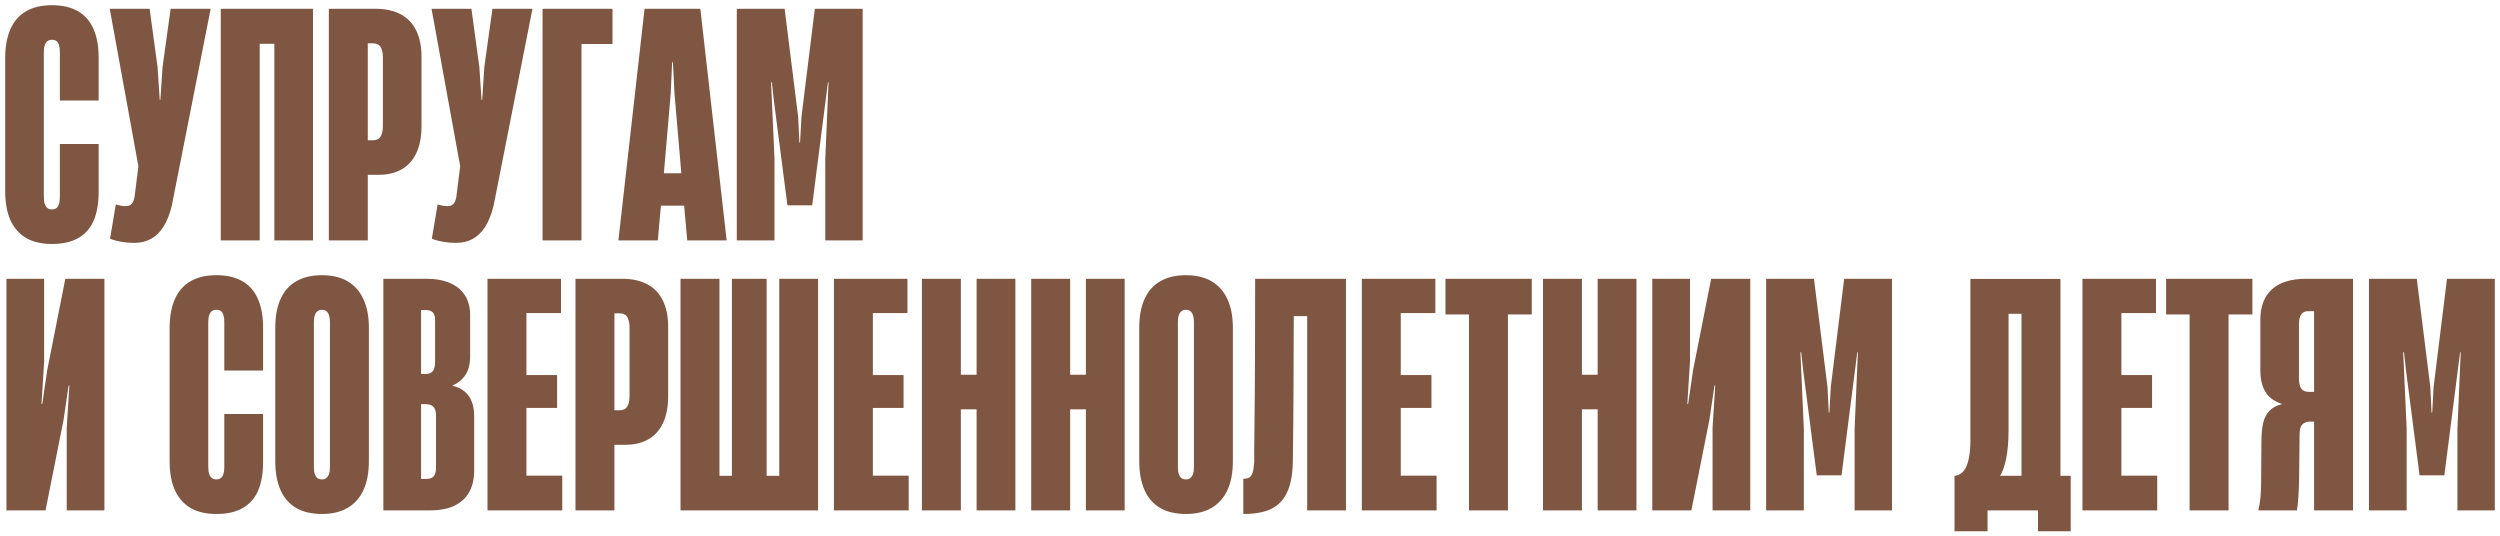 <?xml version="1.0" encoding="UTF-8"?> <svg xmlns="http://www.w3.org/2000/svg" viewBox="0 0 481.49 103.32"><path fill="#7E5641" stroke="none" fill-opacity="1" stroke-width="1" stroke-opacity="1" id="tSvg110a030bf6f" title="Path 6" d="M10 46.99C8.04 46.99 6.39 46.61 5.05 45.85C3.73 45.07 2.72 43.93 2.02 42.43C1.34 40.91 1 39.05 1 36.85C1 28.29 1 19.73 1 11.17C1 8.97 1.34 7.11 2.02 5.59C2.7 4.07 3.7 2.93 5.02 2.17C6.36 1.39 8.02 1 10 1C11.98 1 13.64 1.38 14.98 2.14C16.32 2.9 17.32 4.03 17.98 5.53C18.66 7.03 19 8.88 19 11.08C19 13.84 19 16.6 19 19.36C16.51 19.36 14.02 19.36 11.53 19.36C11.53 16.25 11.53 13.14 11.53 10.03C11.53 9.51 11.48 9.08 11.38 8.74C11.28 8.38 11.12 8.11 10.9 7.93C10.68 7.75 10.38 7.66 10 7.66C9.66 7.66 9.37 7.75 9.13 7.93C8.91 8.09 8.74 8.35 8.62 8.71C8.5 9.05 8.44 9.49 8.44 10.03C8.44 19.33 8.44 28.63 8.44 37.93C8.44 38.47 8.5 38.92 8.62 39.28C8.74 39.64 8.92 39.91 9.16 40.09C9.4 40.25 9.68 40.33 10 40.33C10.34 40.33 10.62 40.25 10.84 40.09C11.08 39.91 11.25 39.65 11.35 39.31C11.47 38.95 11.53 38.5 11.53 37.96C11.53 34.55 11.53 31.14 11.53 27.73C14.02 27.73 16.51 27.73 19 27.73C19 30.79 19 33.85 19 36.91C19 39.15 18.68 41.01 18.04 42.49C17.4 43.97 16.41 45.09 15.07 45.85C13.75 46.61 12.06 46.99 10 46.99ZM25.846 46.78C25.006 46.78 24.176 46.71 23.356 46.57C22.556 46.43 21.836 46.23 21.196 45.97C21.566 43.77 21.936 41.57 22.306 39.37C22.986 39.59 23.626 39.7 24.226 39.7C24.526 39.7 24.786 39.65 25.006 39.55C25.226 39.43 25.406 39.25 25.546 39.01C25.706 38.75 25.826 38.41 25.906 37.99C26.156 36 26.406 34.01 26.656 32.02C24.816 21.91 22.976 11.8 21.136 1.69C23.696 1.69 26.256 1.69 28.816 1.69C29.326 5.43 29.836 9.17 30.346 12.91C30.486 15.02 30.626 17.13 30.766 19.24C30.806 19.24 30.846 19.24 30.886 19.24C31.026 17.13 31.166 15.02 31.306 12.91C31.826 9.17 32.346 5.43 32.866 1.69C35.436 1.69 38.006 1.69 40.576 1.69C38.076 14.35 35.576 27.01 33.076 39.67C32.676 41.27 32.146 42.6 31.486 43.66C30.826 44.7 30.026 45.48 29.086 46C28.146 46.52 27.066 46.78 25.846 46.78ZM50.018 1.69C50.018 16.56 50.018 31.43 50.018 46.3C47.518 46.3 45.018 46.3 42.518 46.3C42.518 31.43 42.518 16.56 42.518 1.69C45.018 1.69 47.518 1.69 50.018 1.69ZM47.648 1.69C50.138 1.69 52.628 1.69 55.118 1.69C55.118 3.94 55.118 6.19 55.118 8.44C52.628 8.44 50.138 8.44 47.648 8.44C47.648 6.19 47.648 3.94 47.648 1.69ZM60.278 46.3C57.798 46.3 55.318 46.3 52.838 46.3C52.838 31.43 52.838 16.56 52.838 1.69C55.318 1.69 57.798 1.69 60.278 1.69C60.278 16.56 60.278 31.43 60.278 46.3ZM63.333 1.69C66.323 1.69 69.313 1.69 72.303 1.69C74.203 1.69 75.813 2.04 77.133 2.74C78.453 3.42 79.453 4.45 80.133 5.83C80.833 7.21 81.183 8.92 81.183 10.96C81.183 15.37 81.183 19.78 81.183 24.19C81.183 26.31 80.853 28.07 80.193 29.47C79.533 30.87 78.583 31.92 77.343 32.62C76.123 33.32 74.643 33.67 72.903 33.67C72.213 33.67 71.523 33.67 70.833 33.67C70.833 37.88 70.833 42.09 70.833 46.3C68.333 46.3 65.833 46.3 63.333 46.3C63.333 31.43 63.333 16.56 63.333 1.69ZM71.763 27.01C72.203 27.01 72.563 26.93 72.843 26.77C73.123 26.59 73.343 26.29 73.503 25.87C73.663 25.45 73.743 24.89 73.743 24.19C73.743 19.83 73.743 15.47 73.743 11.11C73.743 10.43 73.663 9.89 73.503 9.49C73.363 9.07 73.153 8.78 72.873 8.62C72.593 8.44 72.243 8.35 71.823 8.35C71.493 8.35 71.163 8.35 70.833 8.35C70.833 14.57 70.833 20.79 70.833 27.01C71.143 27.01 71.453 27.01 71.763 27.01ZM87.822 46.78C86.982 46.78 86.152 46.71 85.332 46.57C84.532 46.43 83.812 46.23 83.172 45.97C83.542 43.77 83.912 41.57 84.282 39.37C84.962 39.59 85.602 39.7 86.202 39.7C86.502 39.7 86.762 39.65 86.982 39.55C87.202 39.43 87.382 39.25 87.522 39.01C87.682 38.75 87.802 38.41 87.882 37.99C88.132 36 88.382 34.01 88.632 32.02C86.792 21.91 84.952 11.8 83.112 1.69C85.672 1.69 88.232 1.69 90.792 1.69C91.302 5.43 91.812 9.17 92.322 12.91C92.462 15.02 92.602 17.13 92.742 19.24C92.782 19.24 92.822 19.24 92.862 19.24C93.002 17.13 93.142 15.02 93.282 12.91C93.802 9.17 94.322 5.43 94.842 1.69C97.412 1.69 99.982 1.69 102.552 1.69C100.052 14.35 97.552 27.01 95.052 39.67C94.652 41.27 94.122 42.6 93.462 43.66C92.802 44.7 92.002 45.48 91.062 46C90.122 46.52 89.042 46.78 87.822 46.78ZM104.494 1.69C108.984 1.69 113.474 1.69 117.964 1.69C117.964 3.95 117.964 6.21 117.964 8.47C115.974 8.47 113.984 8.47 111.994 8.47C111.994 21.08 111.994 33.69 111.994 46.3C109.494 46.3 106.994 46.3 104.494 46.3C104.494 31.43 104.494 16.56 104.494 1.69ZM124.141 1.69C127.721 1.69 131.301 1.69 134.881 1.69C136.571 16.56 138.261 31.43 139.951 46.3C137.421 46.3 134.891 46.3 132.361 46.3C132.161 44.07 131.961 41.84 131.761 39.61C130.271 39.61 128.781 39.61 127.291 39.61C127.091 41.84 126.891 44.07 126.691 46.3C124.161 46.3 121.631 46.3 119.101 46.3C120.781 31.43 122.461 16.56 124.141 1.69ZM131.221 33.37C130.781 28.23 130.341 23.09 129.901 17.95C129.801 15.96 129.701 13.97 129.601 11.98C129.551 11.98 129.501 11.98 129.451 11.98C129.361 13.97 129.271 15.96 129.181 17.95C128.741 23.09 128.301 28.23 127.861 33.37C128.981 33.37 130.101 33.37 131.221 33.37ZM141.905 1.69C144.975 1.69 148.045 1.69 151.115 1.69C151.985 8.64 152.855 15.59 153.725 22.54C153.805 24.18 153.885 25.82 153.965 27.46C154.005 27.46 154.045 27.46 154.085 27.46C154.175 25.82 154.265 24.18 154.355 22.54C155.215 15.59 156.075 8.64 156.935 1.69C160.005 1.69 163.075 1.69 166.145 1.69C166.145 16.56 166.145 31.43 166.145 46.3C163.745 46.3 161.345 46.3 158.945 46.3C158.945 41.06 158.945 35.82 158.945 30.58C159.155 25.67 159.365 20.76 159.575 15.85C159.535 15.85 159.495 15.85 159.455 15.85C159.305 17.03 159.155 18.21 159.005 19.39C158.145 26.11 157.285 32.83 156.425 39.55C154.835 39.55 153.245 39.55 151.655 39.55C150.785 32.83 149.915 26.11 149.045 19.39C148.915 18.21 148.785 17.03 148.655 15.85C148.605 15.85 148.555 15.85 148.505 15.85C148.725 20.76 148.945 25.67 149.165 30.58C149.165 35.82 149.165 41.06 149.165 46.3C146.745 46.3 144.325 46.3 141.905 46.3C141.905 31.43 141.905 16.56 141.905 1.69ZM20.11 53.69C20.11 68.56 20.11 83.43 20.11 98.3C17.69 98.3 15.27 98.3 12.85 98.3C12.85 93 12.85 87.7 12.85 82.4C13.02 79.69 13.19 76.98 13.36 74.27C13.31 74.27 13.26 74.27 13.21 74.27C12.89 76.45 12.57 78.63 12.25 80.81C11.09 86.64 9.93 92.47 8.77 98.3C6.26 98.3 3.75 98.3 1.24 98.3C1.24 83.43 1.24 68.56 1.24 53.69C3.66 53.69 6.08 53.69 8.5 53.69C8.5 59.02 8.5 64.35 8.5 69.68C8.33 72.39 8.16 75.1 7.99 77.81C8.04 77.81 8.09 77.81 8.14 77.81C8.46 75.63 8.78 73.45 9.1 71.27C10.26 65.41 11.42 59.55 12.58 53.69C15.09 53.69 17.6 53.69 20.11 53.69ZM41.669 98.99C39.709 98.99 38.059 98.61 36.719 97.85C35.399 97.07 34.389 95.93 33.689 94.43C33.009 92.91 32.669 91.05 32.669 88.85C32.669 80.29 32.669 71.73 32.669 63.17C32.669 60.97 33.009 59.11 33.689 57.59C34.369 56.07 35.369 54.93 36.689 54.17C38.029 53.39 39.689 53 41.669 53C43.649 53 45.309 53.38 46.649 54.14C47.989 54.9 48.989 56.03 49.649 57.53C50.329 59.03 50.669 60.88 50.669 63.08C50.669 65.84 50.669 68.6 50.669 71.36C48.179 71.36 45.689 71.36 43.199 71.36C43.199 68.25 43.199 65.14 43.199 62.03C43.199 61.51 43.149 61.08 43.049 60.74C42.949 60.38 42.789 60.11 42.569 59.93C42.349 59.75 42.049 59.66 41.669 59.66C41.329 59.66 41.039 59.75 40.799 59.93C40.579 60.09 40.409 60.35 40.289 60.71C40.169 61.05 40.109 61.49 40.109 62.03C40.109 71.33 40.109 80.63 40.109 89.93C40.109 90.47 40.169 90.92 40.289 91.28C40.409 91.64 40.589 91.91 40.829 92.09C41.069 92.25 41.349 92.33 41.669 92.33C42.009 92.33 42.289 92.25 42.509 92.09C42.749 91.91 42.919 91.65 43.019 91.31C43.139 90.95 43.199 90.5 43.199 89.96C43.199 86.55 43.199 83.14 43.199 79.73C45.689 79.73 48.179 79.73 50.669 79.73C50.669 82.79 50.669 85.85 50.669 88.91C50.669 91.15 50.349 93.01 49.709 94.49C49.069 95.97 48.079 97.09 46.739 97.85C45.419 98.61 43.729 98.99 41.669 98.99ZM62.015 98.99C60.055 98.99 58.405 98.61 57.065 97.85C55.725 97.07 54.715 95.92 54.035 94.4C53.355 92.88 53.015 91.02 53.015 88.82C53.015 80.26 53.015 71.7 53.015 63.14C53.015 60.94 53.355 59.09 54.035 57.59C54.715 56.07 55.725 54.93 57.065 54.17C58.405 53.39 60.055 53 62.015 53C63.955 53 65.595 53.39 66.935 54.17C68.275 54.95 69.295 56.1 69.995 57.62C70.695 59.12 71.045 60.96 71.045 63.14C71.045 71.7 71.045 80.26 71.045 88.82C71.045 91.02 70.695 92.88 69.995 94.4C69.295 95.9 68.275 97.04 66.935 97.82C65.595 98.6 63.955 98.99 62.015 98.99ZM62.015 92.33C62.335 92.33 62.605 92.25 62.825 92.09C63.065 91.91 63.245 91.65 63.365 91.31C63.485 90.95 63.545 90.49 63.545 89.93C63.545 80.63 63.545 71.33 63.545 62.03C63.545 61.49 63.485 61.05 63.365 60.71C63.245 60.35 63.075 60.09 62.855 59.93C62.635 59.75 62.355 59.66 62.015 59.66C61.695 59.66 61.415 59.75 61.175 59.93C60.935 60.09 60.755 60.35 60.635 60.71C60.515 61.05 60.455 61.49 60.455 62.03C60.455 71.33 60.455 80.63 60.455 89.93C60.455 90.49 60.515 90.95 60.635 91.31C60.755 91.65 60.925 91.91 61.145 92.09C61.385 92.25 61.675 92.33 62.015 92.33ZM73.835 53.69C76.595 53.69 79.355 53.69 82.115 53.69C83.915 53.69 85.445 53.97 86.705 54.53C87.965 55.07 88.915 55.86 89.555 56.9C90.215 57.94 90.545 59.19 90.545 60.65C90.545 63.32 90.545 65.99 90.545 68.66C90.545 69.5 90.435 70.28 90.215 71C89.995 71.7 89.625 72.33 89.105 72.89C88.605 73.45 87.955 73.9 87.155 74.24C87.155 74.26 87.155 74.28 87.155 74.3C88.115 74.52 88.905 74.9 89.525 75.44C90.145 75.96 90.595 76.62 90.875 77.42C91.175 78.2 91.325 79.09 91.325 80.09C91.325 83.61 91.325 87.13 91.325 90.65C91.325 92.25 91.005 93.62 90.365 94.76C89.745 95.9 88.795 96.78 87.515 97.4C86.255 98 84.675 98.3 82.775 98.3C79.795 98.3 76.815 98.3 73.835 98.3C73.835 83.43 73.835 68.56 73.835 53.69ZM82.025 92.24C82.505 92.24 82.875 92.17 83.135 92.03C83.415 91.89 83.625 91.66 83.765 91.34C83.905 91 83.975 90.56 83.975 90.02C83.975 86.71 83.975 83.4 83.975 80.09C83.975 79.29 83.815 78.72 83.495 78.38C83.195 78.02 82.695 77.84 81.995 77.84C81.695 77.84 81.395 77.84 81.095 77.84C81.095 82.64 81.095 87.44 81.095 92.24C81.405 92.24 81.715 92.24 82.025 92.24ZM81.965 72.02C82.405 72.02 82.755 71.94 83.015 71.78C83.295 71.6 83.495 71.34 83.615 71C83.735 70.64 83.795 70.19 83.795 69.65C83.795 67 83.795 64.35 83.795 61.7C83.795 61.24 83.735 60.87 83.615 60.59C83.495 60.29 83.305 60.07 83.045 59.93C82.785 59.79 82.425 59.72 81.965 59.72C81.675 59.72 81.385 59.72 81.095 59.72C81.095 63.82 81.095 67.92 81.095 72.02C81.385 72.02 81.675 72.02 81.965 72.02ZM93.888 53.69C98.608 53.69 103.328 53.69 108.048 53.69C108.048 55.89 108.048 58.09 108.048 60.29C105.828 60.29 103.608 60.29 101.388 60.29C101.388 64.27 101.388 68.25 101.388 72.23C103.358 72.23 105.328 72.23 107.298 72.23C107.298 74.34 107.298 76.45 107.298 78.56C105.328 78.56 103.358 78.56 101.388 78.56C101.388 82.91 101.388 87.26 101.388 91.61C103.688 91.61 105.988 91.61 108.288 91.61C108.288 93.84 108.288 96.07 108.288 98.3C103.488 98.3 98.688 98.3 93.888 98.3C93.888 83.43 93.888 68.56 93.888 53.69ZM110.836 53.69C113.826 53.69 116.816 53.69 119.806 53.69C121.706 53.69 123.316 54.04 124.636 54.74C125.956 55.42 126.956 56.45 127.636 57.83C128.336 59.21 128.686 60.92 128.686 62.96C128.686 67.37 128.686 71.78 128.686 76.19C128.686 78.31 128.356 80.07 127.696 81.47C127.036 82.87 126.086 83.92 124.846 84.62C123.626 85.32 122.146 85.67 120.406 85.67C119.716 85.67 119.026 85.67 118.336 85.67C118.336 89.88 118.336 94.09 118.336 98.3C115.836 98.3 113.336 98.3 110.836 98.3C110.836 83.43 110.836 68.56 110.836 53.69ZM119.266 79.01C119.706 79.01 120.066 78.93 120.346 78.77C120.626 78.59 120.846 78.29 121.006 77.87C121.166 77.45 121.246 76.89 121.246 76.19C121.246 71.83 121.246 67.47 121.246 63.11C121.246 62.43 121.166 61.89 121.006 61.49C120.866 61.07 120.656 60.78 120.376 60.62C120.096 60.44 119.746 60.35 119.326 60.35C118.996 60.35 118.666 60.35 118.336 60.35C118.336 66.57 118.336 72.79 118.336 79.01C118.646 79.01 118.956 79.01 119.266 79.01ZM131.065 53.69C133.565 53.69 136.065 53.69 138.565 53.69C138.565 68.56 138.565 83.43 138.565 98.3C136.065 98.3 133.565 98.3 131.065 98.3C131.065 83.43 131.065 68.56 131.065 53.69ZM152.875 91.64C152.875 93.86 152.875 96.08 152.875 98.3C147.215 98.3 141.555 98.3 135.895 98.3C135.895 96.08 135.895 93.86 135.895 91.64C141.555 91.64 147.215 91.64 152.875 91.64ZM140.965 98.3C140.965 83.43 140.965 68.56 140.965 53.69C143.195 53.69 145.425 53.69 147.655 53.69C147.655 68.56 147.655 83.43 147.655 98.3C145.425 98.3 143.195 98.3 140.965 98.3ZM150.085 98.3C150.085 83.43 150.085 68.56 150.085 53.69C152.575 53.69 155.065 53.69 157.555 53.69C157.555 68.56 157.555 83.43 157.555 98.3C155.065 98.3 152.575 98.3 150.085 98.3ZM160.61 53.69C165.33 53.69 170.05 53.69 174.77 53.69C174.77 55.89 174.77 58.09 174.77 60.29C172.55 60.29 170.33 60.29 168.11 60.29C168.11 64.27 168.11 68.25 168.11 72.23C170.08 72.23 172.05 72.23 174.02 72.23C174.02 74.34 174.02 76.45 174.02 78.56C172.05 78.56 170.08 78.56 168.11 78.56C168.11 82.91 168.11 87.26 168.11 91.61C170.41 91.61 172.71 91.61 175.01 91.61C175.01 93.84 175.01 96.07 175.01 98.3C170.21 98.3 165.41 98.3 160.61 98.3C160.61 83.43 160.61 68.56 160.61 53.69ZM188.088 78.83C187.078 78.83 186.068 78.83 185.058 78.83C185.058 85.32 185.058 91.81 185.058 98.3C182.558 98.3 180.058 98.3 177.558 98.3C177.558 83.43 177.558 68.56 177.558 53.69C180.058 53.69 182.558 53.69 185.058 53.69C185.058 59.85 185.058 66.01 185.058 72.17C186.068 72.17 187.078 72.17 188.088 72.17C188.088 66.01 188.088 59.85 188.088 53.69C190.578 53.69 193.068 53.69 195.558 53.69C195.558 68.56 195.558 83.43 195.558 98.3C193.068 98.3 190.578 98.3 188.088 98.3C188.088 91.81 188.088 85.32 188.088 78.83ZM209.137 78.83C208.127 78.83 207.117 78.83 206.107 78.83C206.107 85.32 206.107 91.81 206.107 98.3C203.607 98.3 201.107 98.3 198.607 98.3C198.607 83.43 198.607 68.56 198.607 53.69C201.107 53.69 203.607 53.69 206.107 53.69C206.107 59.85 206.107 66.01 206.107 72.17C207.117 72.17 208.127 72.17 209.137 72.17C209.137 66.01 209.137 59.85 209.137 53.69C211.627 53.69 214.117 53.69 216.607 53.69C216.607 68.56 216.607 83.43 216.607 98.3C214.117 98.3 211.627 98.3 209.137 98.3C209.137 91.81 209.137 85.32 209.137 78.83ZM228.416 98.99C226.456 98.99 224.806 98.61 223.466 97.85C222.126 97.07 221.116 95.92 220.436 94.4C219.756 92.88 219.416 91.02 219.416 88.82C219.416 80.26 219.416 71.7 219.416 63.14C219.416 60.94 219.756 59.09 220.436 57.59C221.116 56.07 222.126 54.93 223.466 54.17C224.806 53.39 226.456 53 228.416 53C230.356 53 231.996 53.39 233.336 54.17C234.676 54.95 235.696 56.1 236.396 57.62C237.096 59.12 237.446 60.96 237.446 63.14C237.446 71.7 237.446 80.26 237.446 88.82C237.446 91.02 237.096 92.88 236.396 94.4C235.696 95.9 234.676 97.04 233.336 97.82C231.996 98.6 230.356 98.99 228.416 98.99ZM228.416 92.33C228.736 92.33 229.006 92.25 229.226 92.09C229.466 91.91 229.646 91.65 229.766 91.31C229.886 90.95 229.946 90.49 229.946 89.93C229.946 80.63 229.946 71.33 229.946 62.03C229.946 61.49 229.886 61.05 229.766 60.71C229.646 60.35 229.476 60.09 229.256 59.93C229.036 59.75 228.756 59.66 228.416 59.66C228.096 59.66 227.816 59.75 227.576 59.93C227.336 60.09 227.156 60.35 227.036 60.71C226.916 61.05 226.856 61.49 226.856 62.03C226.856 71.33 226.856 80.63 226.856 89.93C226.856 90.49 226.916 90.95 227.036 91.31C227.156 91.65 227.326 91.91 227.546 92.09C227.786 92.25 228.076 92.33 228.416 92.33ZM249.207 53.69C249.187 58.21 249.167 62.77 249.147 67.37C249.147 71.97 249.127 76.51 249.087 80.99C249.067 83.63 249.037 86.31 248.997 89.03C248.937 91.41 248.577 93.32 247.917 94.76C247.277 96.2 246.277 97.27 244.917 97.97C243.557 98.65 241.737 98.99 239.457 98.99C239.457 96.73 239.457 94.47 239.457 92.21C239.997 92.21 240.407 92.11 240.687 91.91C240.967 91.69 241.167 91.35 241.287 90.89C241.427 90.43 241.517 89.78 241.557 88.94C241.557 87.82 241.557 86.96 241.557 86.36C241.577 85.76 241.587 84.92 241.587 83.84C241.647 78.98 241.687 73.96 241.707 68.78C241.727 63.6 241.737 58.57 241.737 53.69C244.227 53.69 246.717 53.69 249.207 53.69ZM257.787 60.89C253.027 60.89 248.267 60.89 243.507 60.89C243.507 58.49 243.507 56.09 243.507 53.69C248.267 53.69 253.027 53.69 257.787 53.69C257.787 56.09 257.787 58.49 257.787 60.89ZM251.757 98.3C251.757 83.43 251.757 68.56 251.757 53.69C254.247 53.69 256.737 53.69 259.227 53.69C259.227 68.56 259.227 83.43 259.227 98.3C256.737 98.3 254.247 98.3 251.757 98.3ZM262.282 53.69C267.002 53.69 271.722 53.69 276.442 53.69C276.442 55.89 276.442 58.09 276.442 60.29C274.222 60.29 272.002 60.29 269.782 60.29C269.782 64.27 269.782 68.25 269.782 72.23C271.752 72.23 273.722 72.23 275.692 72.23C275.692 74.34 275.692 76.45 275.692 78.56C273.722 78.56 271.752 78.56 269.782 78.56C269.782 82.91 269.782 87.26 269.782 91.61C272.082 91.61 274.382 91.61 276.682 91.61C276.682 93.84 276.682 96.07 276.682 98.3C271.882 98.3 267.082 98.3 262.282 98.3C262.282 83.43 262.282 68.56 262.282 53.69ZM282.92 60.56C281.41 60.56 279.9 60.56 278.39 60.56C278.39 58.27 278.39 55.98 278.39 53.69C283.93 53.69 289.47 53.69 295.01 53.69C295.01 55.98 295.01 58.27 295.01 60.56C293.48 60.56 291.95 60.56 290.42 60.56C290.42 73.14 290.42 85.72 290.42 98.3C287.92 98.3 285.42 98.3 282.92 98.3C282.92 85.72 282.92 73.14 282.92 60.56ZM307.704 78.83C306.694 78.83 305.684 78.83 304.674 78.83C304.674 85.32 304.674 91.81 304.674 98.3C302.174 98.3 299.674 98.3 297.174 98.3C297.174 83.43 297.174 68.56 297.174 53.69C299.674 53.69 302.174 53.69 304.674 53.69C304.674 59.85 304.674 66.01 304.674 72.17C305.684 72.17 306.694 72.17 307.704 72.17C307.704 66.01 307.704 59.85 307.704 53.69C310.194 53.69 312.684 53.69 315.174 53.69C315.174 68.56 315.174 83.43 315.174 98.3C312.684 98.3 310.194 98.3 307.704 98.3C307.704 91.81 307.704 85.32 307.704 78.83ZM337.093 53.69C337.093 68.56 337.093 83.43 337.093 98.3C334.673 98.3 332.253 98.3 329.833 98.3C329.833 93 329.833 87.7 329.833 82.4C330.003 79.69 330.173 76.98 330.343 74.27C330.293 74.27 330.243 74.27 330.193 74.27C329.873 76.45 329.553 78.63 329.233 80.81C328.073 86.64 326.913 92.47 325.753 98.3C323.243 98.3 320.733 98.3 318.223 98.3C318.223 83.43 318.223 68.56 318.223 53.69C320.643 53.69 323.063 53.69 325.483 53.69C325.483 59.02 325.483 64.35 325.483 69.68C325.313 72.39 325.143 75.1 324.973 77.81C325.023 77.81 325.073 77.81 325.123 77.81C325.443 75.63 325.763 73.45 326.083 71.27C327.243 65.41 328.403 59.55 329.563 53.69C332.073 53.69 334.583 53.69 337.093 53.69ZM340.151 53.69C343.221 53.69 346.291 53.69 349.361 53.69C350.231 60.64 351.101 67.59 351.971 74.54C352.051 76.18 352.131 77.82 352.211 79.46C352.251 79.46 352.291 79.46 352.331 79.46C352.421 77.82 352.511 76.18 352.601 74.54C353.461 67.59 354.321 60.64 355.181 53.69C358.251 53.69 361.321 53.69 364.391 53.69C364.391 68.56 364.391 83.43 364.391 98.3C361.991 98.3 359.591 98.3 357.191 98.3C357.191 93.06 357.191 87.82 357.191 82.58C357.401 77.67 357.611 72.76 357.821 67.85C357.781 67.85 357.741 67.85 357.701 67.85C357.551 69.03 357.401 70.21 357.251 71.39C356.391 78.11 355.531 84.83 354.671 91.55C353.081 91.55 351.491 91.55 349.901 91.55C349.031 84.83 348.161 78.11 347.291 71.39C347.161 70.21 347.031 69.03 346.901 67.85C346.851 67.85 346.801 67.85 346.751 67.85C346.971 72.76 347.191 77.67 347.411 82.58C347.411 87.82 347.411 93.06 347.411 98.3C344.991 98.3 342.571 98.3 340.151 98.3C340.151 83.43 340.151 68.56 340.151 53.69ZM376.43 102.32C376.43 98.76 376.43 95.2 376.43 91.64C383.89 91.64 391.35 91.64 398.81 91.64C398.81 95.2 398.81 98.76 398.81 102.32C396.71 102.32 394.61 102.32 392.51 102.32C392.51 100.98 392.51 99.64 392.51 98.3C389.27 98.3 386.03 98.3 382.79 98.3C382.79 99.64 382.79 100.98 382.79 102.32C380.67 102.32 378.55 102.32 376.43 102.32ZM386.84 53.72C386.84 63.39 386.84 73.06 386.84 82.73C386.84 84.91 386.69 86.76 386.39 88.28C386.11 89.8 385.62 91.08 384.92 92.12C384.24 93.14 383.33 93.9 382.19 94.4C380.3 93.48 378.41 92.56 376.52 91.64C377.24 91.54 377.82 91.2 378.26 90.62C378.7 90.02 379.01 89.24 379.19 88.28C379.39 87.3 379.49 86.16 379.49 84.86C379.49 74.48 379.49 64.1 379.49 53.72C381.94 53.72 384.39 53.72 386.84 53.72ZM384.95 53.72C386.76 53.72 388.57 53.72 390.38 53.72C390.38 55.96 390.38 58.2 390.38 60.44C388.57 60.44 386.76 60.44 384.95 60.44C384.95 58.2 384.95 55.96 384.95 53.72ZM396.83 94.49C394.33 94.49 391.83 94.49 389.33 94.49C389.33 80.9 389.33 67.31 389.33 53.72C391.83 53.72 394.33 53.72 396.83 53.72C396.83 67.31 396.83 80.9 396.83 94.49ZM401.072 53.69C405.792 53.69 410.512 53.69 415.232 53.69C415.232 55.89 415.232 58.09 415.232 60.29C413.012 60.29 410.792 60.29 408.572 60.29C408.572 64.27 408.572 68.25 408.572 72.23C410.542 72.23 412.512 72.23 414.482 72.23C414.482 74.34 414.482 76.45 414.482 78.56C412.512 78.56 410.542 78.56 408.572 78.56C408.572 82.91 408.572 87.26 408.572 91.61C410.872 91.61 413.172 91.61 415.472 91.61C415.472 93.84 415.472 96.07 415.472 98.3C410.672 98.3 405.872 98.3 401.072 98.3C401.072 83.43 401.072 68.56 401.072 53.69ZM421.71 60.56C420.2 60.56 418.69 60.56 417.18 60.56C417.18 58.27 417.18 55.98 417.18 53.69C422.72 53.69 428.26 53.69 433.8 53.69C433.8 55.98 433.8 58.27 433.8 60.56C432.27 60.56 430.74 60.56 429.21 60.56C429.21 73.14 429.21 85.72 429.21 98.3C426.71 98.3 424.21 98.3 421.71 98.3C421.71 85.72 421.71 73.14 421.71 60.56ZM453.183 53.69C453.183 68.56 453.183 83.43 453.183 98.3C450.683 98.3 448.183 98.3 445.683 98.3C445.683 92.6 445.683 86.9 445.683 81.2C445.433 81.2 445.183 81.2 444.933 81.2C444.473 81.2 444.093 81.29 443.793 81.47C443.493 81.63 443.263 81.89 443.103 82.25C442.963 82.61 442.893 83.06 442.893 83.6C442.863 86.4 442.833 89.2 442.803 92C442.783 93.36 442.733 94.61 442.653 95.75C442.573 96.89 442.483 97.74 442.383 98.3C439.903 98.3 437.423 98.3 434.943 98.3C435.103 97.68 435.233 96.92 435.333 96.02C435.433 95.12 435.483 94.08 435.483 92.9C435.503 90.18 435.523 87.46 435.543 84.74C435.563 83.38 435.683 82.25 435.903 81.35C436.143 80.43 436.543 79.68 437.103 79.1C437.683 78.5 438.473 78.08 439.473 77.84C439.473 77.82 439.473 77.8 439.473 77.78C438.493 77.48 437.693 77.03 437.073 76.43C436.473 75.83 436.033 75.11 435.753 74.27C435.473 73.41 435.333 72.45 435.333 71.39C435.333 68.13 435.333 64.87 435.333 61.61C435.333 59.05 436.073 57.09 437.553 55.73C439.053 54.37 441.263 53.69 444.183 53.69C447.183 53.69 450.183 53.69 453.183 53.69ZM443.253 74.9C443.573 75.28 444.033 75.47 444.633 75.47C444.983 75.47 445.333 75.47 445.683 75.47C445.683 70.29 445.683 65.11 445.683 59.93C445.303 59.93 444.923 59.93 444.543 59.93C443.963 59.93 443.523 60.13 443.223 60.53C442.923 60.93 442.773 61.58 442.773 62.48C442.773 65.94 442.773 69.4 442.773 72.86C442.773 73.82 442.933 74.5 443.253 74.9ZM456.251 53.69C459.321 53.69 462.391 53.69 465.461 53.69C466.331 60.64 467.201 67.59 468.071 74.54C468.151 76.18 468.231 77.82 468.311 79.46C468.351 79.46 468.391 79.46 468.431 79.46C468.521 77.82 468.611 76.18 468.701 74.54C469.561 67.59 470.421 60.64 471.281 53.69C474.351 53.69 477.421 53.69 480.491 53.69C480.491 68.56 480.491 83.43 480.491 98.3C478.091 98.3 475.691 98.3 473.291 98.3C473.291 93.06 473.291 87.82 473.291 82.58C473.501 77.67 473.711 72.76 473.921 67.85C473.881 67.85 473.841 67.85 473.801 67.85C473.651 69.03 473.501 70.21 473.351 71.39C472.491 78.11 471.631 84.83 470.771 91.55C469.181 91.55 467.591 91.55 466.001 91.55C465.131 84.83 464.261 78.11 463.391 71.39C463.261 70.21 463.131 69.03 463.001 67.85C462.951 67.85 462.901 67.85 462.851 67.85C463.071 72.76 463.291 77.67 463.511 82.58C463.511 87.82 463.511 93.06 463.511 98.3C461.091 98.3 458.671 98.3 456.251 98.3C456.251 83.43 456.251 68.56 456.251 53.69Z"></path></svg> 